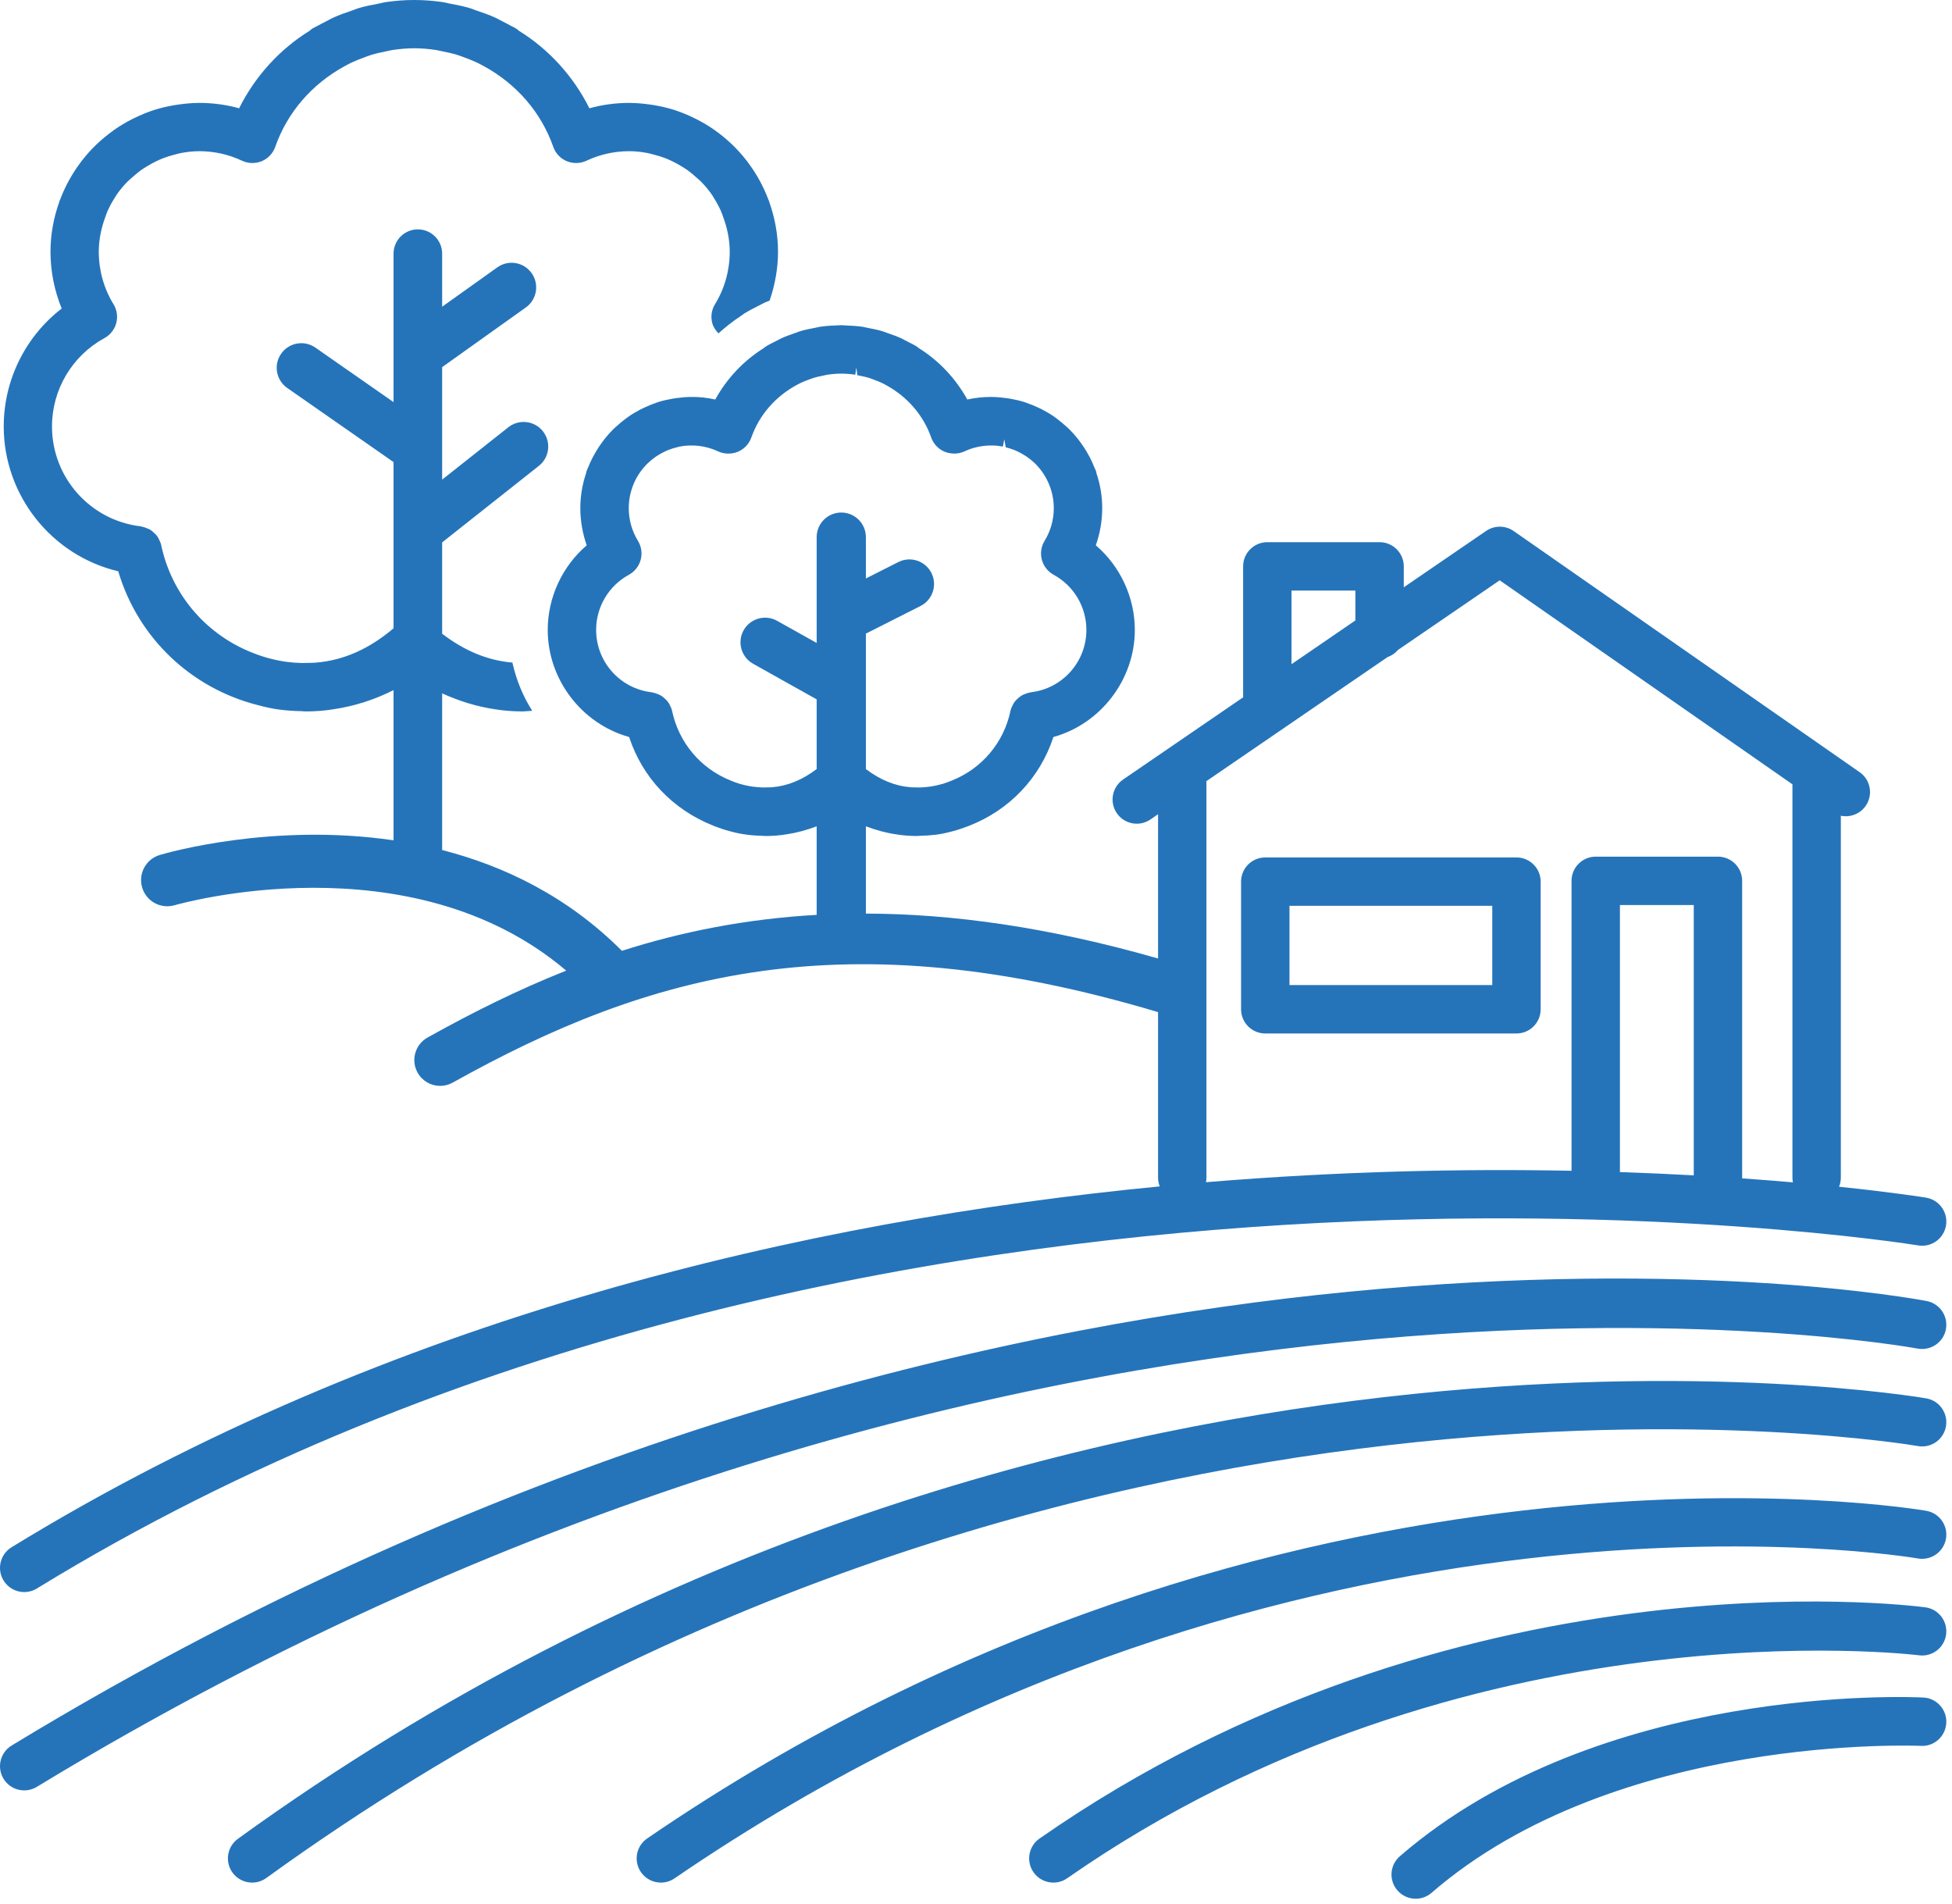 <?xml version="1.0" encoding="UTF-8"?>
<svg width="121px" height="118px" viewBox="0 0 121 118" version="1.1" xmlns="http://www.w3.org/2000/svg" xmlns:xlink="http://www.w3.org/1999/xlink">
    <title>Fill 1</title>
    <g id="Symbols" stroke="none" stroke-width="1" fill="none" fill-rule="evenodd">
        <g id="icons-/-land-/-use-/-blue" transform="translate(-4, -5)" fill="#2574BA">
            <path d="M123.223,110.203 C122.411,110.16 103.147,109.332 90.774,120.039 C90.148,120.581 90.079,121.528 90.621,122.155 C90.918,122.497 91.336,122.673 91.756,122.673 C92.104,122.673 92.453,122.553 92.737,122.307 C104.187,112.4 122.885,113.192 123.075,113.199 C123.902,113.247 124.605,112.602 124.646,111.775 C124.687,110.948 124.05,110.244 123.223,110.203 L123.223,110.203 Z M122.954,107.586 C123.772,107.696 124.529,107.114 124.635,106.293 C124.742,105.472 124.164,104.719 123.343,104.612 C122.161,104.457 94.14,101.033 68.437,118.943 C67.758,119.416 67.591,120.351 68.064,121.031 C68.356,121.449 68.822,121.673 69.296,121.673 C69.592,121.673 69.891,121.586 70.152,121.404 C94.869,104.18 122.676,107.55 122.954,107.586 L122.954,107.586 Z M123.414,98.632 C123.022,98.56 83.685,91.869 44.119,118.935 C43.434,119.403 43.26,120.336 43.727,121.02 C44.018,121.445 44.488,121.673 44.967,121.673 C45.258,121.673 45.553,121.588 45.812,121.411 C84.323,95.067 122.503,101.515 122.883,101.585 C123.697,101.727 124.477,101.188 124.624,100.373 C124.771,99.558 124.229,98.779 123.414,98.632 L123.414,98.632 Z M122.884,94.618 C123.702,94.765 124.479,94.22 124.624,93.406 C124.77,92.59 124.228,91.811 123.413,91.664 C122.877,91.567 69.202,82.457 18.748,118.958 C18.077,119.444 17.927,120.381 18.412,121.053 C18.705,121.458 19.163,121.673 19.629,121.673 C19.933,121.673 20.241,121.581 20.507,121.389 C69.89,85.661 122.359,94.523 122.884,94.618 L122.884,94.618 Z M122.866,88.577 C123.679,88.728 124.466,88.199 124.621,87.386 C124.777,86.572 124.244,85.786 123.431,85.63 C122.859,85.521 109.169,82.965 87.597,85.056 C67.728,86.982 37.222,93.425 4.721,113.178 C4.014,113.608 3.788,114.531 4.219,115.239 C4.501,115.703 4.995,115.959 5.502,115.959 C5.767,115.959 6.036,115.889 6.28,115.741 C67.463,78.556 122.32,88.473 122.866,88.577 L122.866,88.577 Z M78.779,53.413 L90.012,45.723 C90.265,45.634 90.488,45.48 90.659,45.28 L96.963,40.964 L115.109,53.608 L115.109,77.988 C115.109,78.087 115.12,78.183 115.138,78.276 C114.161,78.191 113.115,78.107 111.988,78.029 C111.988,78.015 111.992,78.002 111.992,77.988 L111.992,59.59 C111.992,58.761 111.321,58.09 110.492,58.09 L102.916,58.09 C102.087,58.09 101.416,58.761 101.416,59.59 L101.416,77.558 C94.875,77.429 87.181,77.568 78.757,78.267 C78.774,78.177 78.785,78.084 78.785,77.988 L78.785,53.55 C78.785,53.504 78.784,53.458 78.779,53.413 L78.779,53.413 Z M84.058,41.601 L88.017,41.601 L88.017,43.452 L84.058,46.163 L84.058,41.601 Z M108.992,77.842 C107.555,77.762 106.028,77.693 104.416,77.639 L104.416,61.09 L108.992,61.09 L108.992,77.842 Z M56.148,36.764 C55.306,36.764 54.623,37.446 54.623,38.288 L54.623,44.846 L52.171,43.474 C51.438,43.064 50.507,43.325 50.096,44.059 C49.684,44.794 49.947,45.724 50.682,46.135 L54.623,48.342 L54.623,52.662 C53.741,53.329 52.828,53.711 51.848,53.79 C51.725,53.798 51.603,53.799 51.478,53.799 L51.295,53.804 C51.088,53.797 50.881,53.781 50.673,53.753 C50.387,53.715 50.11,53.651 49.842,53.573 C49.659,53.52 49.475,53.446 49.291,53.372 C47.426,52.63 46.068,51.015 45.657,49.039 C45.627,48.913 45.581,48.819 45.535,48.727 C45.506,48.661 45.468,48.583 45.411,48.508 C45.343,48.413 45.275,48.351 45.201,48.286 C45.162,48.249 45.091,48.181 44.984,48.114 C44.891,48.057 44.809,48.027 44.74,48.003 C44.692,47.983 44.62,47.953 44.536,47.938 L44.379,47.9 C42.426,47.669 40.953,46.009 40.953,44.038 C40.953,42.613 41.732,41.304 42.985,40.62 C43.344,40.424 43.61,40.085 43.715,39.691 C43.822,39.294 43.759,38.867 43.545,38.519 C43.172,37.911 42.975,37.21 42.975,36.492 C42.975,35.982 43.075,35.482 43.286,34.97 C43.48,34.515 43.758,34.104 44.143,33.72 C44.297,33.569 44.464,33.434 44.641,33.31 L44.79,33.215 C44.937,33.121 45.091,33.038 45.277,32.952 L45.443,32.881 C45.606,32.816 45.778,32.765 45.95,32.723 L46.13,32.676 C46.916,32.526 47.767,32.622 48.507,32.971 C48.697,33.061 48.905,33.108 49.12,33.111 C49.341,33.115 49.541,33.079 49.74,32.997 C50.13,32.834 50.434,32.51 50.577,32.109 C51.057,30.735 52.055,29.581 53.385,28.859 C53.462,28.818 53.539,28.775 53.621,28.737 C53.793,28.654 53.972,28.585 54.152,28.52 L54.429,28.42 C54.622,28.361 54.82,28.318 55.027,28.278 L55.279,28.224 C55.899,28.133 56.403,28.133 57.018,28.224 L57.085,27.771 L57.14,28.25 L57.279,28.28 C57.477,28.318 57.675,28.361 57.869,28.42 L58.145,28.52 C58.326,28.585 58.503,28.654 58.679,28.738 C58.758,28.775 58.835,28.818 58.913,28.86 C60.242,29.581 61.239,30.735 61.721,32.11 C61.863,32.51 62.167,32.834 62.561,32.999 C62.755,33.078 62.962,33.106 63.172,33.111 C63.392,33.108 63.599,33.061 63.791,32.971 C64.533,32.621 65.385,32.527 66.167,32.676 L66.252,32.227 L66.253,32.227 L66.345,32.723 C66.519,32.765 66.69,32.816 66.857,32.881 L67.047,32.964 C67.206,33.038 67.36,33.121 67.551,33.243 L67.656,33.31 C67.832,33.434 68,33.569 68.186,33.749 C68.539,34.104 68.817,34.515 69.024,35.006 C69.222,35.482 69.322,35.982 69.322,36.492 C69.322,37.21 69.125,37.911 68.752,38.518 C68.538,38.867 68.475,39.294 68.582,39.69 C68.687,40.085 68.952,40.424 69.312,40.62 C70.565,41.304 71.343,42.613 71.343,44.038 C71.343,46.009 69.87,47.669 67.918,47.9 L67.728,47.944 C67.661,47.96 67.605,47.983 67.567,47.999 C67.488,48.027 67.406,48.057 67.31,48.116 C67.206,48.181 67.135,48.249 67.096,48.286 C67.022,48.351 66.954,48.413 66.892,48.499 C66.829,48.583 66.79,48.661 66.765,48.72 C66.716,48.819 66.67,48.913 66.638,49.05 C66.229,51.015 64.871,52.63 63.006,53.372 C62.822,53.446 62.638,53.52 62.458,53.573 C62.187,53.651 61.91,53.715 61.623,53.753 C61.416,53.781 61.209,53.797 61.002,53.804 L60.816,53.799 C60.694,53.799 60.572,53.798 60.454,53.79 C59.469,53.711 58.555,53.328 57.674,52.663 L57.674,44.268 L61.062,42.556 C61.814,42.176 62.116,41.258 61.736,40.507 C61.355,39.756 60.44,39.454 59.686,39.833 L57.674,40.85 L57.674,38.288 C57.674,37.446 56.991,36.764 56.148,36.764 L56.148,36.764 Z M4.222,102.952 C4.505,103.414 4.997,103.668 5.502,103.668 C5.769,103.668 6.04,103.597 6.284,103.447 C57.921,71.797 122.257,82.076 122.901,82.183 C123.72,82.32 124.491,81.767 124.628,80.951 C124.764,80.134 124.213,79.361 123.396,79.224 C123.286,79.205 121.362,78.898 117.999,78.548 C118.069,78.375 118.109,78.186 118.109,77.988 L118.109,55.555 C118.68,55.675 119.294,55.453 119.649,54.944 C120.123,54.264 119.956,53.329 119.276,52.856 L97.827,37.91 C97.317,37.553 96.638,37.552 96.122,37.903 L91.017,41.398 L91.017,40.101 C91.017,39.273 90.346,38.601 89.517,38.601 L82.558,38.601 C81.729,38.601 81.058,39.273 81.058,40.101 L81.058,48.217 L73.618,53.311 C72.935,53.779 72.76,54.713 73.228,55.396 C73.696,56.079 74.63,56.255 75.313,55.786 L75.785,55.463 L75.785,64.402 C68.982,62.452 63.013,61.633 57.674,61.619 L57.674,56.209 C58.286,56.444 58.921,56.617 59.564,56.71 C59.979,56.777 60.41,56.811 60.841,56.811 C60.885,56.811 60.931,56.807 61.023,56.799 C61.338,56.793 61.652,56.774 62.04,56.728 C62.378,56.683 62.726,56.606 63.077,56.509 C63.369,56.433 63.65,56.335 63.931,56.231 L64.048,56.187 C66.568,55.213 68.467,53.215 69.298,50.676 C72.238,49.859 74.345,47.109 74.345,44.038 C74.345,42.031 73.447,40.096 71.927,38.796 C72.187,38.058 72.324,37.269 72.324,36.492 C72.324,35.74 72.196,34.987 71.958,34.307 L71.963,34.269 L71.925,34.162 C71.907,34.112 71.884,34.063 71.84,33.973 C71.757,33.761 71.664,33.555 71.559,33.351 C71.496,33.229 71.429,33.11 71.358,32.991 C71.252,32.811 71.137,32.636 70.999,32.445 C70.937,32.359 70.874,32.273 70.808,32.19 C70.638,31.978 70.458,31.776 70.266,31.587 L70.06,31.399 C69.89,31.244 69.712,31.098 69.466,30.913 L69.339,30.82 C69.1,30.654 68.848,30.506 68.589,30.372 L68.382,30.272 C68.139,30.156 67.888,30.052 67.629,29.965 L67.512,29.922 C67.225,29.831 66.929,29.764 66.627,29.71 L66.386,29.673 C66.087,29.632 65.785,29.603 65.432,29.6 C64.935,29.6 64.441,29.653 63.96,29.759 C63.237,28.449 62.202,27.353 60.95,26.572 C60.908,26.534 60.856,26.493 60.808,26.463 C60.665,26.375 60.516,26.3 60.357,26.221 L60.092,26.085 C60.004,26.037 59.917,25.99 59.826,25.949 C59.565,25.832 59.296,25.738 59.038,25.65 L58.925,25.608 C58.835,25.574 58.745,25.54 58.653,25.514 C58.368,25.43 58.077,25.374 57.798,25.322 L57.684,25.297 C57.598,25.276 57.51,25.257 57.42,25.245 C56.984,25.183 56.592,25.186 56.149,25.154 C55.72,25.17 55.313,25.183 54.876,25.245 C54.786,25.257 54.7,25.276 54.622,25.296 L54.511,25.319 C54.22,25.374 53.929,25.43 53.646,25.513 C53.552,25.54 53.462,25.574 53.38,25.605 L53.269,25.646 C53.001,25.738 52.732,25.832 52.472,25.949 C52.38,25.99 52.293,26.037 52.215,26.079 L51.931,26.225 C51.781,26.3 51.632,26.375 51.489,26.463 C51.441,26.493 51.389,26.534 51.347,26.572 C50.094,27.353 49.06,28.449 48.337,29.759 C47.854,29.654 47.38,29.591 46.821,29.601 C46.512,29.603 46.21,29.632 45.914,29.673 L45.67,29.711 C45.368,29.764 45.072,29.831 44.785,29.922 L44.668,29.965 C44.409,30.052 44.158,30.156 43.887,30.286 L43.709,30.371 C43.449,30.506 43.197,30.654 42.958,30.821 L42.77,30.961 C42.585,31.098 42.407,31.244 42.18,31.451 L42.031,31.586 C41.839,31.776 41.659,31.978 41.489,32.19 C41.422,32.273 41.36,32.359 41.282,32.467 C41.16,32.636 41.045,32.811 40.939,32.991 C40.869,33.11 40.801,33.229 40.737,33.353 C40.634,33.554 40.54,33.761 40.434,34.019 C40.412,34.065 40.39,34.11 40.373,34.159 L40.333,34.289 L40.336,34.307 C40.096,35.022 39.973,35.757 39.973,36.492 C39.973,37.269 40.11,38.058 40.369,38.796 C38.85,40.096 37.952,42.031 37.952,44.038 C37.952,47.109 40.059,49.859 42.999,50.676 C43.82,53.186 45.688,55.168 48.213,56.17 L48.367,56.231 C48.647,56.335 48.928,56.433 49.212,56.506 C49.571,56.606 49.919,56.683 50.333,56.734 C50.645,56.774 50.959,56.793 51.32,56.803 L51.455,56.811 C51.888,56.811 52.318,56.777 52.726,56.711 C53.373,56.617 54.009,56.444 54.623,56.209 L54.623,61.698 C50.194,61.949 46.21,62.757 42.55,63.926 C39.175,60.549 35.25,58.666 31.408,57.68 L31.408,47.971 C32.444,48.442 33.536,48.786 34.662,48.953 C35.23,49.045 35.809,49.091 36.403,49.091 C36.484,49.091 36.571,49.076 36.653,49.074 C36.766,49.072 36.879,49.055 36.992,49.051 C36.411,48.143 36.002,47.132 35.762,46.063 C34.214,45.932 32.777,45.322 31.408,44.276 L31.408,38.614 L37.404,33.871 C38.065,33.349 38.177,32.39 37.654,31.728 C37.133,31.068 36.173,30.956 35.512,31.478 L31.408,34.724 L31.408,27.753 L36.598,24.053 C37.283,23.564 37.443,22.612 36.953,21.926 C36.465,21.239 35.511,21.079 34.827,21.57 L31.408,24.008 L31.408,20.721 C31.408,19.889 30.733,19.215 29.902,19.215 C29.07,19.215 28.395,19.889 28.395,20.721 L28.395,29.92 L23.549,26.543 C22.86,26.061 21.908,26.231 21.426,26.923 C20.944,27.614 21.115,28.564 21.806,29.045 L28.395,33.637 L28.395,37.656 C28.389,37.703 28.397,37.75 28.395,37.799 L28.395,43.939 C26.885,45.219 25.291,45.929 23.564,46.068 C23.348,46.083 23.131,46.086 22.913,46.085 C22.84,46.085 22.768,46.092 22.694,46.09 C22.373,46.081 22.053,46.056 21.732,46.013 C21.301,45.954 20.883,45.857 20.473,45.741 C20.113,45.635 19.75,45.5 19.388,45.346 C16.676,44.188 14.615,41.773 13.986,38.751 C13.959,38.638 13.914,38.55 13.851,38.42 C13.827,38.367 13.794,38.294 13.74,38.221 C13.68,38.14 13.617,38.084 13.515,37.994 C13.47,37.95 13.408,37.89 13.317,37.833 C13.238,37.785 13.164,37.76 13.06,37.722 C12.988,37.692 12.886,37.65 12.873,37.663 C12.829,37.644 12.763,37.625 12.716,37.619 C9.585,37.248 7.223,34.587 7.223,31.429 C7.223,29.145 8.47,27.047 10.478,25.951 C10.837,25.755 11.102,25.416 11.206,25.024 C11.312,24.629 11.25,24.203 11.037,23.856 C10.439,22.88 10.123,21.756 10.123,20.605 C10.123,19.84 10.281,19.114 10.534,18.436 C10.577,18.321 10.613,18.202 10.662,18.091 C10.795,17.791 10.952,17.505 11.128,17.233 C11.155,17.193 11.173,17.147 11.2,17.108 C11.409,16.802 11.647,16.518 11.906,16.253 C11.987,16.171 12.078,16.1 12.164,16.022 C12.349,15.852 12.541,15.689 12.746,15.542 C12.864,15.457 12.989,15.383 13.113,15.307 C13.307,15.187 13.507,15.077 13.715,14.979 C13.848,14.916 13.983,14.856 14.121,14.802 C14.352,14.713 14.592,14.641 14.835,14.58 C14.957,14.549 15.077,14.511 15.202,14.487 C15.577,14.416 15.96,14.37 16.355,14.37 C17.281,14.371 18.172,14.57 19.004,14.961 C19.197,15.052 19.405,15.099 19.614,15.102 C19.822,15.107 20.031,15.069 20.227,14.988 C20.617,14.825 20.92,14.503 21.061,14.103 C21.806,11.977 23.327,10.205 25.395,9.083 C25.517,9.017 25.64,8.95 25.765,8.89 C26.032,8.764 26.307,8.656 26.585,8.555 L26.725,8.503 C26.82,8.468 26.915,8.432 27.014,8.401 C27.312,8.31 27.619,8.244 27.926,8.183 L28.113,8.143 C28.184,8.127 28.256,8.11 28.329,8.099 C28.807,8.028 29.243,7.992 29.679,7.992 C30.115,7.992 30.55,8.028 31.028,8.099 C31.101,8.11 31.173,8.127 31.245,8.143 L31.431,8.183 C31.738,8.244 32.045,8.31 32.343,8.401 C32.442,8.432 32.537,8.468 32.632,8.503 L32.772,8.555 C33.051,8.656 33.326,8.764 33.592,8.89 C33.718,8.95 33.84,9.017 33.963,9.083 C36.031,10.205 37.551,11.977 38.296,14.103 C38.437,14.503 38.741,14.825 39.13,14.988 C39.327,15.069 39.535,15.107 39.743,15.102 C39.952,15.099 40.16,15.052 40.354,14.961 C41.185,14.57 42.077,14.371 43.002,14.37 C43.397,14.37 43.781,14.416 44.155,14.487 C44.28,14.511 44.4,14.549 44.522,14.58 C44.765,14.641 45.005,14.713 45.236,14.802 C45.374,14.856 45.509,14.916 45.643,14.979 C45.85,15.077 46.05,15.187 46.244,15.307 C46.368,15.383 46.493,15.457 46.612,15.542 C46.817,15.689 47.008,15.852 47.193,16.022 C47.279,16.1 47.371,16.171 47.452,16.253 C47.71,16.518 47.949,16.802 48.157,17.108 C48.184,17.147 48.203,17.193 48.229,17.233 C48.405,17.505 48.562,17.791 48.695,18.091 C48.744,18.202 48.78,18.321 48.823,18.436 C49.077,19.114 49.234,19.84 49.234,20.605 C49.234,21.756 48.919,22.88 48.321,23.856 C48.107,24.203 48.045,24.629 48.151,25.024 C48.217,25.27 48.361,25.478 48.536,25.66 C48.969,25.271 49.423,24.908 49.911,24.593 C50.005,24.52 50.103,24.452 50.195,24.393 C50.421,24.255 50.631,24.147 50.843,24.041 L51.102,23.908 C51.173,23.868 51.318,23.792 51.468,23.724 C51.546,23.689 51.627,23.666 51.705,23.634 C52.041,22.662 52.227,21.633 52.227,20.605 C52.227,19.516 52.028,18.476 51.68,17.506 C51.678,17.498 51.683,17.491 51.68,17.483 C51.668,17.449 51.648,17.419 51.636,17.385 C51.324,16.552 50.897,15.778 50.372,15.079 C50.335,15.03 50.3,14.98 50.262,14.932 C49.996,14.593 49.71,14.272 49.401,13.974 C49.374,13.948 49.346,13.924 49.318,13.898 C49.011,13.608 48.684,13.339 48.339,13.093 C48.319,13.079 48.301,13.063 48.281,13.049 C47.924,12.799 47.549,12.577 47.158,12.379 C47.113,12.355 47.066,12.335 47.02,12.312 C46.632,12.123 46.231,11.954 45.815,11.82 L45.807,11.817 C45.405,11.688 44.988,11.593 44.564,11.52 C44.473,11.505 44.382,11.492 44.29,11.478 C43.874,11.42 43.453,11.38 43.022,11.378 C43.017,11.378 43.013,11.377 43.008,11.377 C43.007,11.377 43.005,11.378 43.004,11.378 C43.003,11.378 43.001,11.377 43,11.377 C42.159,11.377 41.332,11.49 40.535,11.711 C39.539,9.716 38.008,8.041 36.152,6.899 C36.12,6.865 36.052,6.805 36.012,6.781 C35.921,6.725 35.825,6.681 35.732,6.631 C35.696,6.611 35.662,6.594 35.628,6.576 C35.554,6.538 35.483,6.495 35.408,6.459 L35.013,6.256 C34.902,6.195 34.791,6.135 34.676,6.083 C34.322,5.923 33.956,5.796 33.591,5.672 L33.416,5.608 C33.306,5.565 33.195,5.523 33.079,5.49 C32.692,5.377 32.295,5.301 31.899,5.227 L31.722,5.188 C31.618,5.164 31.513,5.14 31.404,5.125 C30.814,5.041 30.246,5 29.679,5 C29.111,5 28.543,5.041 27.953,5.125 C27.845,5.14 27.74,5.164 27.636,5.188 L27.459,5.227 C27.062,5.301 26.665,5.377 26.278,5.49 C26.162,5.523 26.052,5.565 25.941,5.608 L25.767,5.672 C25.402,5.796 25.035,5.923 24.681,6.083 C24.566,6.135 24.455,6.195 24.344,6.256 L23.949,6.459 C23.875,6.495 23.803,6.538 23.729,6.576 C23.695,6.594 23.661,6.611 23.626,6.631 C23.532,6.681 23.436,6.725 23.346,6.781 C23.306,6.805 23.237,6.865 23.205,6.899 C21.349,8.041 19.819,9.716 18.822,11.711 C18.026,11.49 17.198,11.377 16.358,11.377 C16.356,11.377 16.354,11.378 16.353,11.378 C16.352,11.378 16.35,11.377 16.349,11.377 C16.345,11.377 16.34,11.378 16.335,11.378 C15.904,11.38 15.483,11.42 15.067,11.478 C14.975,11.492 14.884,11.505 14.793,11.52 C14.369,11.593 13.952,11.688 13.55,11.817 C13.547,11.818 13.545,11.819 13.542,11.82 C13.126,11.954 12.726,12.123 12.337,12.312 C12.291,12.334 12.245,12.355 12.199,12.379 C11.808,12.577 11.433,12.799 11.077,13.049 C11.056,13.063 11.038,13.079 11.018,13.093 C10.673,13.339 10.347,13.608 10.039,13.898 C10.012,13.924 9.983,13.948 9.956,13.974 C9.647,14.272 9.361,14.593 9.095,14.932 C9.057,14.98 9.022,15.03 8.985,15.079 C8.46,15.778 8.034,16.552 7.722,17.384 C7.709,17.418 7.689,17.449 7.677,17.483 C7.674,17.491 7.68,17.498 7.677,17.506 C7.329,18.476 7.13,19.516 7.13,20.605 C7.13,21.805 7.369,23.012 7.825,24.12 C5.567,25.861 4.231,28.564 4.231,31.429 C4.231,35.703 7.2,39.43 11.33,40.405 C12.55,44.526 15.831,47.633 19.935,48.686 C20.412,48.817 20.874,48.918 21.324,48.979 C21.338,48.981 21.351,48.98 21.366,48.982 C21.81,49.04 22.257,49.066 22.704,49.074 C22.786,49.076 22.873,49.091 22.955,49.091 C23.548,49.091 24.128,49.045 24.695,48.953 C25.982,48.762 27.232,48.356 28.395,47.77 L28.395,57.078 C20.871,55.974 14.345,57.854 13.903,57.987 C13.043,58.245 12.557,59.148 12.813,60.007 C13.069,60.865 13.971,61.352 14.832,61.099 C14.985,61.054 29.404,56.918 39.098,65.154 C36.049,66.363 33.211,67.79 30.503,69.301 C29.731,69.732 29.455,70.705 29.886,71.477 C30.179,72.002 30.723,72.297 31.284,72.297 C31.548,72.297 31.815,72.232 32.062,72.094 C44.272,65.28 56.38,61.93 75.785,67.725 L75.785,77.988 C75.785,78.179 75.825,78.359 75.889,78.526 C54.207,80.62 28.19,86.501 4.717,100.89 C4.01,101.323 3.788,102.246 4.222,102.952 L4.222,102.952 Z M83.931,66.049 L96.502,66.049 L96.502,61.139 L83.931,61.139 L83.931,66.049 Z M82.431,69.049 L98.002,69.049 C98.831,69.049 99.502,68.377 99.502,67.549 L99.502,59.639 C99.502,58.81 98.831,58.139 98.002,58.139 L82.431,58.139 C81.602,58.139 80.931,58.81 80.931,59.639 L80.931,67.549 C80.931,68.377 81.602,69.049 82.431,69.049 L82.431,69.049 Z" id="Fill-1"></path>
        </g>
    </g>
</svg>